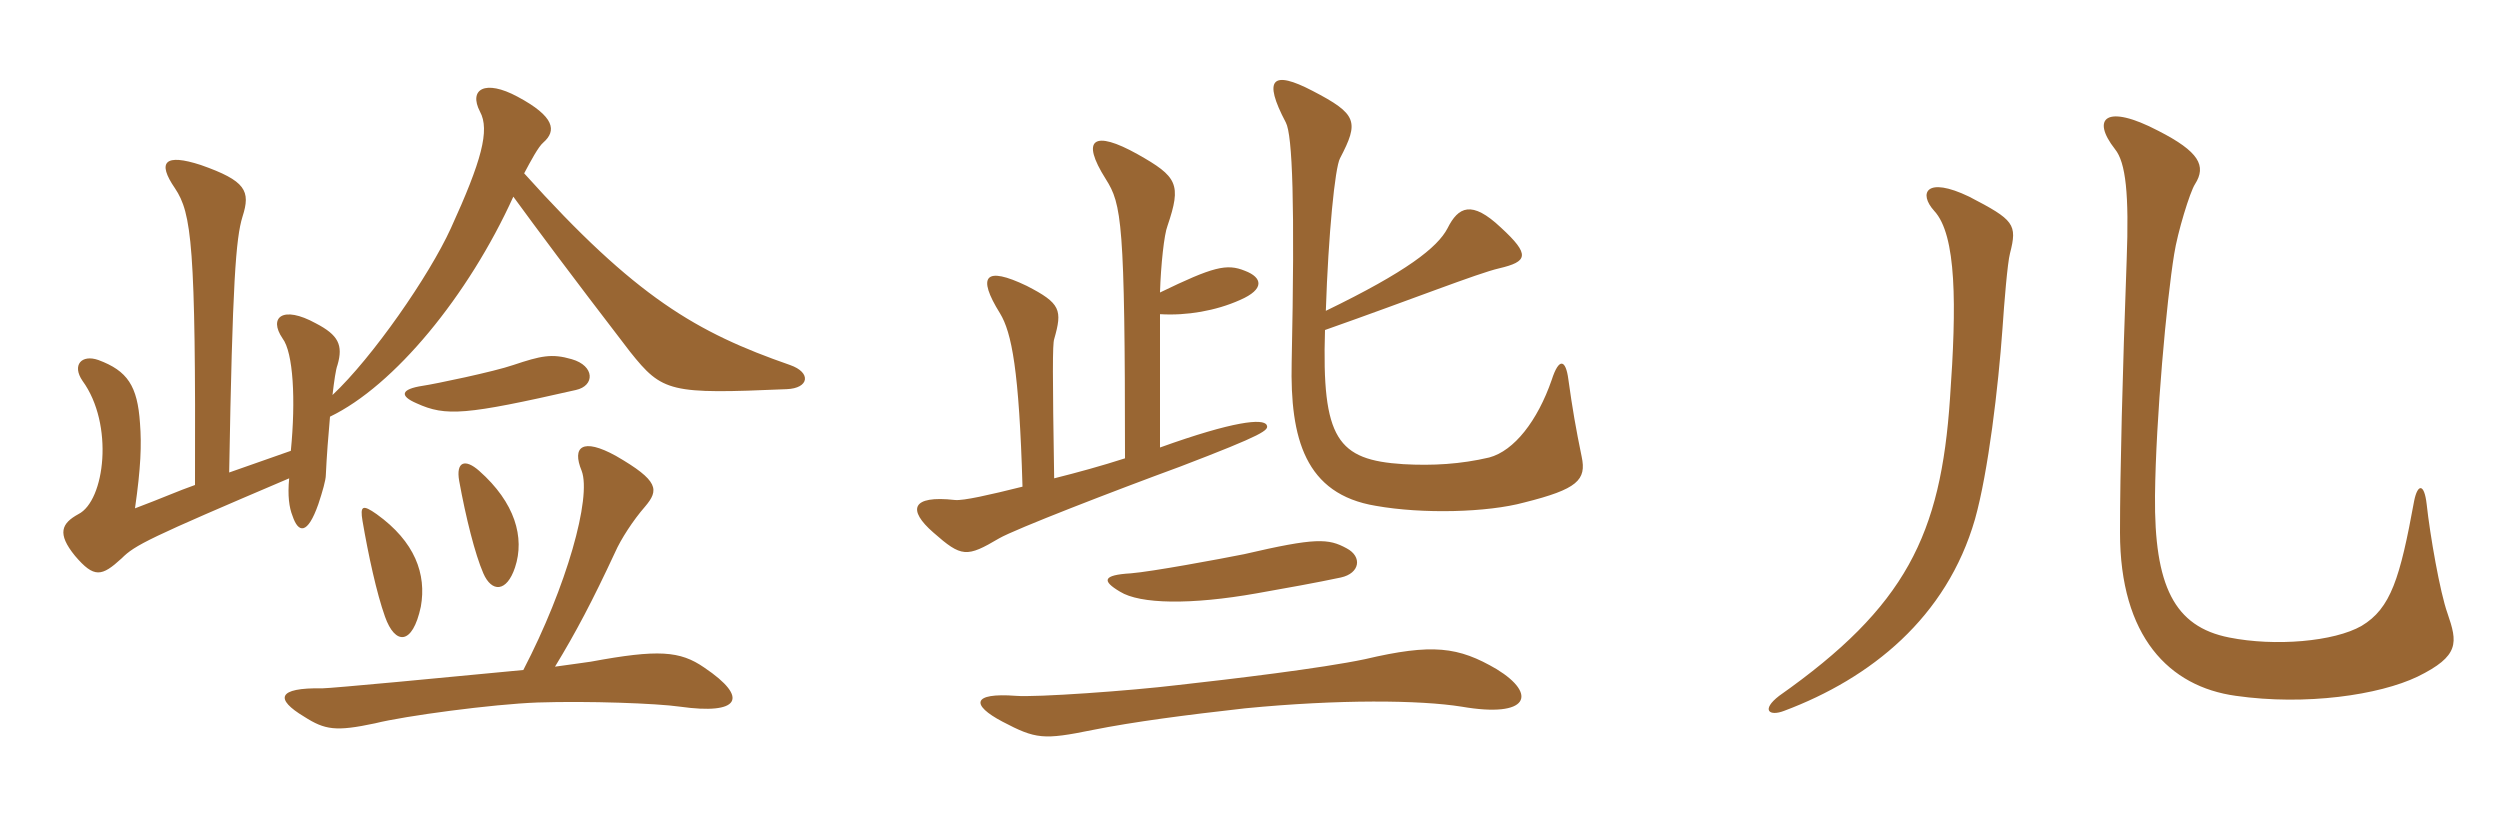 <svg xmlns="http://www.w3.org/2000/svg" xmlns:xlink="http://www.w3.org/1999/xlink" width="450" height="150"><path fill="#996633" padding="10" d="M75.75 109.20C76.80 103.35 74.70 97.50 67.80 92.55C65.25 90.75 64.80 91.05 65.25 93.75C66.30 99.90 67.80 106.80 69.30 111C71.10 116.10 74.25 116.25 75.75 109.20ZM92.70 102.15C94.50 96.75 92.70 90.45 86.25 84.75C83.70 82.50 82.05 83.10 82.65 86.55C83.85 93.15 85.50 99.75 87 103.20C88.50 106.65 91.20 106.65 92.70 102.15ZM103.65 70.20C107.10 69.45 107.10 65.85 102.90 64.65C99.30 63.60 97.35 64.05 92.40 65.70C88.95 66.90 78.15 69.15 76.05 69.45C72.15 70.05 71.85 71.25 75 72.60C80.25 75 83.85 74.70 103.65 70.20ZM94.20 120.60C80.25 121.95 59.55 123.90 58.05 123.90C49.80 123.75 49.50 125.85 54.75 129C58.50 131.40 60.45 131.70 67.50 130.20C72.90 128.85 88.65 126.75 96.75 126.45C105.90 126.15 118.20 126.60 122.40 127.20C133.05 128.70 135 125.70 126.75 120.15C122.40 117.15 118.50 116.85 106.35 119.10C105.45 119.25 103.05 119.55 99.90 120C103.65 113.85 106.65 108.15 110.70 99.45C111.75 97.05 114 93.60 116.10 91.20C118.65 88.20 118.65 86.55 110.85 82.05C104.85 78.75 102.90 80.40 104.70 84.75C106.50 89.55 102 105.60 94.20 120.60ZM92.40 35.40C96.90 41.55 102 48.45 113.40 63.30C119.25 70.65 120.60 70.95 141.60 70.05C145.65 69.90 146.10 67.05 142.20 65.70C125.40 59.85 114.45 53.55 94.35 31.20C95.55 28.95 96.90 26.40 97.80 25.65C100.20 23.55 99.90 21 93.15 17.40C87.30 14.25 84.30 16.05 86.40 20.10C88.20 23.40 86.70 28.95 81.15 41.10C77.25 49.65 67.05 64.35 59.85 71.10C60.15 68.55 60.45 66.45 60.75 65.70C61.80 62.10 60.90 60.30 56.85 58.20C50.85 54.90 48.30 57.15 50.85 60.90C52.80 63.45 53.25 72 52.35 81.15L41.25 85.05C41.85 50.70 42.45 42.90 43.65 39C45.15 34.35 44.25 32.55 36.15 29.70C29.70 27.60 28.20 29.10 31.50 33.90C34.50 38.40 35.25 44.10 35.10 87.30C32.10 88.35 29.10 89.70 24.30 91.50C25.35 84.15 25.50 80.10 25.20 76.20C24.75 69.45 22.95 66.75 17.70 64.80C14.70 63.75 12.90 65.70 14.85 68.55C20.55 76.35 18.90 90.15 14.10 92.55C11.10 94.20 10.20 96 13.50 100.05C16.95 104.10 18.30 103.80 21.90 100.50C24.30 98.10 26.70 96.90 52.05 86.10C51.75 89.25 52.05 91.35 52.65 92.85C53.70 96 55.35 96.30 57.30 90.75C58.05 88.50 58.65 86.40 58.65 85.50C58.80 82.20 59.10 78.30 59.40 75C70.95 69.45 84.30 53.25 92.40 35.40ZM284.70 82.20C283.65 77.10 283.05 73.65 282.30 68.25C281.85 64.80 280.65 64.20 279.30 68.40C276.75 75.75 272.55 81.15 268.05 82.35C262.95 83.55 257.85 83.85 252.60 83.55C240.75 82.80 237.90 79.05 238.50 59.40C254.25 53.85 265.95 49.20 269.85 48.30C274.95 47.10 275.55 45.90 270.15 40.95C264.90 36 262.50 37.20 260.55 41.10C258.75 44.55 253.20 48.90 238.65 55.95C239.10 42.15 240.30 30.15 241.20 28.50C244.65 21.90 244.35 20.55 236.25 16.35C229.05 12.60 227.25 14.10 231.45 22.05C232.65 24.30 233.10 36.75 232.50 65.25C232.20 78.90 234.90 88.95 247.65 91.05C256.05 92.55 267.75 92.25 274.35 90.45C283.95 88.05 285.60 86.40 284.70 82.20ZM228 76.50C227.40 75.30 222.15 75.75 208.80 80.55L208.80 56.55C213.60 56.85 218.85 55.95 223.20 54C227.70 52.05 227.25 49.95 224.10 48.75C220.80 47.40 218.40 48 208.80 52.65C208.95 47.70 209.55 42.15 210.15 40.65C212.70 33.15 211.95 31.80 204.75 27.75C196.95 23.40 194.40 24.90 199.05 32.25C201.90 36.75 202.50 39.90 202.50 82.50C198.30 83.85 193.95 85.05 189.75 86.10C189.45 67.35 189.45 61.95 189.75 61.05C191.25 55.80 190.95 54.60 184.80 51.45C177.30 47.85 175.80 49.65 180 56.40C182.10 59.85 183.45 66.60 184.05 87.60C178.05 89.10 173.40 90.15 171.90 90C163.95 89.10 163.35 91.80 168 95.85C173.10 100.35 174 100.35 179.85 96.90C182.70 95.25 200.55 88.35 212.40 84C227.70 78.15 228.45 77.40 228 76.50ZM242.40 98.70C239.10 96.90 236.85 96.75 223.95 99.75C219.45 100.65 207.30 102.90 203.55 103.20C198.45 103.50 198.30 104.55 201.60 106.50C205.20 108.75 214.35 108.90 226.20 106.80C231.30 105.90 237.15 104.85 241.35 103.95C244.80 103.20 245.25 100.20 242.40 98.70ZM269.40 120.45C262.50 116.40 257.85 115.80 245.70 118.65C237.90 120.30 221.55 122.25 212.10 123.30C203.40 124.35 186.45 125.55 182.85 125.25C174.90 124.65 174.75 126.90 180.45 129.90C186.45 133.05 187.80 133.20 196.65 131.40C204.15 129.90 213.45 128.70 224.10 127.50C241.05 125.85 255.60 126 263.10 127.20C275.25 129.30 276.75 124.95 269.40 120.45ZM440.55 110.40C439.20 106.65 437.40 96.30 436.80 90.75C436.35 86.85 435.15 87.15 434.55 90.15C432 104.10 430.35 109.50 425.10 112.65C420.15 115.50 409.50 116.40 401.25 114.75C391.35 112.80 387.75 105.45 387.90 89.25C388.05 75.30 390 54 391.35 45.75C391.95 41.85 394.20 34.50 395.10 33.15C397.20 29.85 395.85 27.30 388.50 23.55C379.05 18.60 376.35 21.30 380.70 26.85C382.65 29.25 383.25 34.95 382.80 46.80C382.05 67.35 381.60 85.05 381.60 95.85C381.60 114.60 390.45 123.60 402.45 125.25C415.05 127.05 428.25 125.10 435.15 121.80C442.80 118.05 442.35 115.65 440.55 110.40ZM361.80 45.60C363.15 40.35 362.55 39.60 354.45 35.40C346.65 31.65 345.30 34.80 348.15 37.95C352.20 42.30 352.20 54.90 351 71.70C349.35 96.30 343.05 109.20 320.25 125.25C316.95 127.80 318.45 129 321.15 127.95C336.75 122.10 350.40 111.15 355.50 93.45C357.90 84.90 359.70 69.60 360.45 59.10C360.75 54.60 361.35 47.25 361.80 45.60Z"/></svg>
